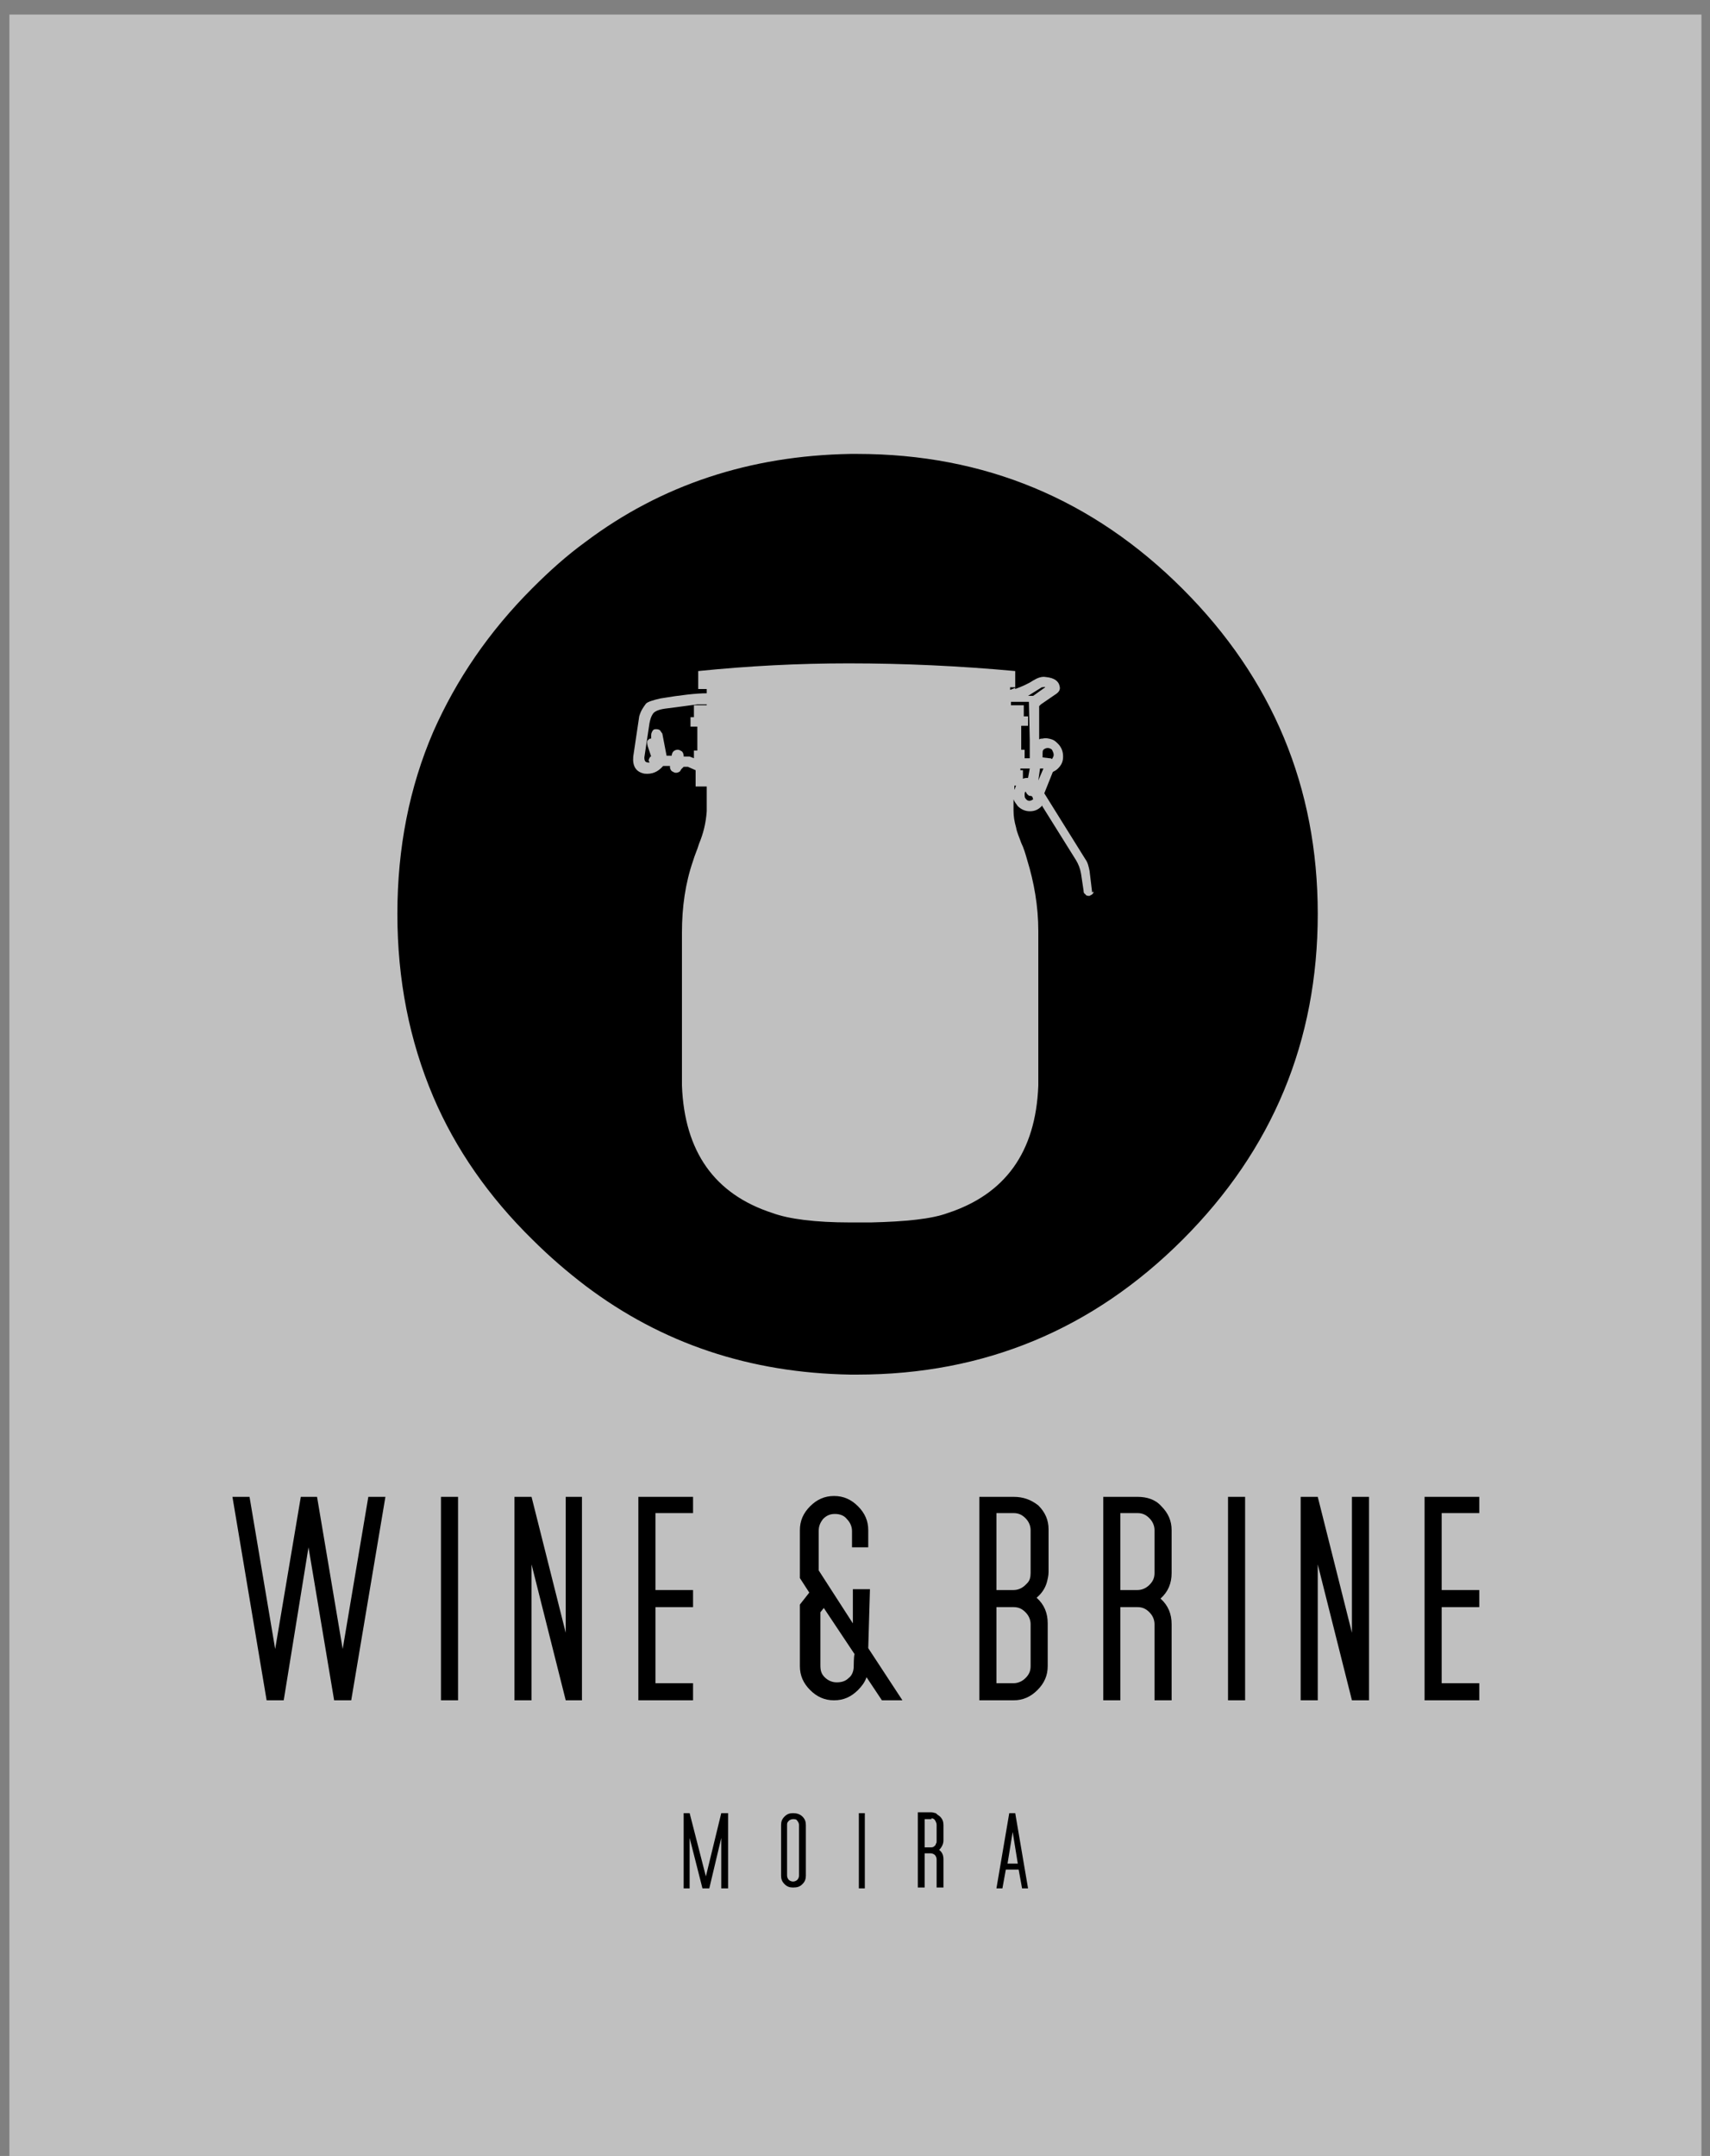 <?xml version="1.0" encoding="utf-8"?>
<!-- Generator: Adobe Illustrator 22.1.0, SVG Export Plug-In . SVG Version: 6.00 Build 0)  -->
<svg version="1.1" id="Selected_Items" xmlns="http://www.w3.org/2000/svg" xmlns:xlink="http://www.w3.org/1999/xlink" x="0px"
	 y="0px" viewBox="0 0 200.1 252.2" style="enable-background:new 0 0 200.1 252.2;" xml:space="preserve">
<rect x="0" y="0" width="200.1" height="252.2" fill="#808080" stroke="none"/>
<style type="text/css">
	.st0{opacity:0.5;fill:#FFFFFF;}
</style>
<rect x="1.1" y="1.7" class="st0" width="198" height="252"/>
<path d="M101.2,212.1v8.8h-0.7v-8.8H101.2z M108.9,212.8h-0.7v3.3h0.7c0,0,0.1,0,0.1,0c0.2,0,0.3-0.1,0.4-0.2
	c0.1-0.1,0.1-0.1,0.1-0.2c0.1-0.1,0.1-0.2,0.1-0.4v-1.8c0-0.1,0-0.2-0.1-0.4c0-0.1-0.1-0.1-0.1-0.2c-0.1-0.1-0.2-0.2-0.4-0.2
	C109,212.8,109,212.8,108.9,212.8z M110,212.5c0.3,0.3,0.4,0.6,0.4,1v1.8c0,0.4-0.2,0.8-0.5,1.1c0.4,0.3,0.5,0.7,0.5,1.1v3.3h-0.8
	v-3.3c0-0.2-0.1-0.4-0.2-0.5c-0.1-0.1-0.3-0.2-0.5-0.2h-0.7v4h-0.8v-8.8h1.5c0,0,0.1,0,0.1,0c0.2,0,0.4,0.1,0.5,0.1
	C109.7,212.3,109.9,212.4,110,212.5z M117.9,218h1.2l-0.6-3.7L117.9,218z M118.8,212.1l1.5,8.8h-0.7l-0.4-2.2h-1.5l-0.4,2.2h-0.7
	l1.5-8.8H118.8z M80.7,212.1l1.9,7.4l1.8-7.4h0.8v8.8h-0.8V215l-1.4,5.9h-0.8l-1.5-5.9v5.9H80v-8.8H80.7z M92.1,213.5v5.9
	c0,0.2,0.1,0.4,0.2,0.5c0.1,0.1,0.3,0.2,0.5,0.2c0.2,0,0.4-0.1,0.5-0.2c0.1-0.1,0.2-0.3,0.2-0.5v-5.9c0-0.2-0.1-0.4-0.2-0.5
	c-0.1-0.2-0.3-0.2-0.5-0.2c-0.2,0-0.4,0.1-0.5,0.2C92.1,213.2,92.1,213.3,92.1,213.5z M92.8,212.1c0.4,0,0.8,0.1,1.1,0.4
	c0.3,0.3,0.4,0.6,0.4,1v5.9c0,0.4-0.1,0.7-0.4,1s-0.6,0.4-1.1,0.4c-0.4,0-0.7-0.1-1-0.4c-0.3-0.3-0.4-0.6-0.4-1v-5.9
	c0-0.4,0.1-0.7,0.4-1C92.1,212.2,92.4,212.1,92.8,212.1z"/>
<g>
	<path d="M118.2,80.7c0.3-0.1,0.5-0.2,0.8-0.3h-0.8V80.7z"/>
	<polygon points="74.7,198.9 81.1,198.9 81.1,196.9 76.7,196.9 76.7,188 81.1,188 81.1,186 76.7,186 76.7,177 81.1,177 81.1,175.1 
		74.7,175.1 	"/>
	<path d="M133.1,175.1h-4v23.8h2V188h2c0.6,0,1,0.2,1.4,0.6c0.4,0.4,0.6,0.9,0.6,1.4v8.9h2V190c0-1.2-0.4-2.2-1.3-3
		c0.9-0.8,1.3-1.8,1.3-3v-5c0-1.1-0.4-2-1.2-2.8C135.2,175.4,134.2,175.1,133.1,175.1z M135.1,184c0,0.6-0.2,1-0.6,1.4
		c-0.4,0.4-0.9,0.6-1.4,0.6h-2v-9h2c0.6,0,1,0.2,1.4,0.6c0.4,0.4,0.6,0.9,0.6,1.4V184z"/>
	<path d="M118.6,175.1h-4v23.8h4c1.1,0,2-0.4,2.8-1.2c0.8-0.8,1.2-1.7,1.2-2.8v-5c0-1.2-0.4-2.2-1.3-3c0.6-0.5,1-1.1,1.2-1.8
		c0.1-0.4,0.2-0.8,0.2-1.2v-5c0-1.1-0.4-2-1.2-2.8C120.6,175.4,119.7,175.1,118.6,175.1z M120.6,194.9c0,0.6-0.2,1-0.6,1.4
		c-0.4,0.4-0.9,0.6-1.4,0.6h-2V188h2c0.6,0,1,0.2,1.4,0.6c0.4,0.4,0.6,0.9,0.6,1.4V194.9z M120.6,184c0,0.5-0.1,0.9-0.4,1.2
		c-0.1,0.1-0.1,0.1-0.2,0.2c-0.4,0.4-0.9,0.6-1.4,0.6h-2v-9h2c0.6,0,1,0.2,1.4,0.6c0.4,0.4,0.6,0.9,0.6,1.4V184z"/>
	<path d="M101.8,185.9h-2v4l-4-6.2v-2.1v-0.8v-1.7c0-0.6,0.2-1,0.5-1.4c0.4-0.4,0.8-0.6,1.4-0.6c0.6,0,1.1,0.2,1.4,0.6
		c0.4,0.4,0.6,0.9,0.6,1.4v1.9h1.9v-2c0-1.1-0.4-2-1.2-2.8c-0.8-0.8-1.7-1.2-2.8-1.2c-1.1,0-2,0.4-2.8,1.2c-0.8,0.8-1.2,1.7-1.2,2.8
		l0,1.7v0.8v3.1l1.1,1.7l-1.1,1.4v1.6v1.5v4.1c0,1.1,0.4,2,1.2,2.8c0.8,0.8,1.7,1.2,2.8,1.2c1.1,0,2-0.4,2.8-1.2
		c0.4-0.4,0.8-0.9,1-1.5l1.8,2.7h2.4l-4-6.1L101.8,185.9L101.8,185.9z M99.9,194.9c0,0.6-0.2,1.1-0.6,1.4c-0.4,0.4-0.9,0.5-1.4,0.5
		c-0.5,0-1-0.2-1.4-0.6c-0.4-0.4-0.5-0.8-0.5-1.4v-6.2l0.4-0.5l3.6,5.4C99.9,193.7,99.9,194.9,99.9,194.9z"/>
	<polygon points="66.2,191 62.2,175.1 60.2,175.1 60.2,198.9 62.2,198.9 62.2,183 66.2,198.9 68.1,198.9 68.1,175.1 66.2,175.1 	"/>
	<polygon points="40.1,192.9 37.1,175.1 35.2,175.1 32.2,192.9 29.2,175.1 27.2,175.1 31.2,198.9 33.2,198.9 36.1,181 39.1,198.9 
		41.1,198.9 45.1,175.1 43.1,175.1 	"/>
	<rect x="51.6" y="175.1" width="2" height="23.8"/>
	<path d="M120.5,93.1c-0.1,0-0.2-0.1-0.3-0.2c-0.1-0.1-0.1-0.2-0.2-0.3c-0.1,0.1-0.1,0.2-0.1,0.4c0,0.1,0,0.3,0.1,0.4
		c0.2,0.3,0.5,0.4,0.9,0.1l-0.1-0.3C120.7,93.1,120.6,93.1,120.5,93.1z"/>
	<rect x="143.7" y="175.1" width="2" height="23.8"/>
	<path d="M138.4,68.9c-10.5-10.5-23.2-15.8-38.1-15.8c-0.3,0-0.6,0-0.8,0c-11.7,0.2-22.1,3.6-31,10.3c-2.2,1.6-4.2,3.4-6.2,5.4
		c-5.1,5.1-8.9,10.7-11.6,16.8c-2.8,6.5-4.2,13.6-4.2,21.3c0,7.7,1.4,14.8,4.2,21.4c2.6,6.1,6.5,11.7,11.6,16.7c2,2,4.1,3.8,6.2,5.4
		c9,6.8,19.3,10.2,31,10.4c0.3,0,0.6,0,0.8,0c14.9,0,27.6-5.3,38.1-15.8c10.5-10.5,15.8-23.2,15.8-38.1
		C154.2,92.1,148.9,79.4,138.4,68.9z M127.9,104.5c-0.1,0.2-0.3,0.2-0.4,0.3c-0.2,0-0.4,0-0.5-0.2c-0.2-0.1-0.2-0.3-0.2-0.4l-0.3-2
		c-0.1-0.6-0.3-1.1-0.6-1.6l-4-6.4c0,0,0,0.1,0,0.1c-0.4,0.4-0.8,0.6-1.4,0.6c-0.5,0-1-0.2-1.4-0.6c-0.2-0.3-0.4-0.5-0.5-0.8v1.3
		c0,0.7,0.1,1.3,0.3,2h0c0.1,0.6,0.4,1.2,0.6,1.8c0.3,0.6,0.5,1.3,0.7,2c0.8,2.6,1.3,5.4,1.3,8.3h0l0,8.8v0.3h0l0,9
		c-0.3,7.8-3.9,12.7-10.6,14.9c-1.9,0.7-4.9,1-9,1.1h-2.3c0,0-0.1,0-0.1,0c-4.1,0-7.2-0.4-9.1-1.1c-6.8-2.2-10.3-7.2-10.6-14.9
		v-17.9c0-3,0.4-5.8,1.3-8.4c0.2-0.7,0.5-1.3,0.7-2c0.5-1.2,0.8-2.4,0.9-3.8v-2.9h-1.3v-1.9l-0.9-0.4h-0.5L79.7,90
		c0,0.1-0.1,0.1-0.1,0.2c-0.1,0.1-0.3,0.2-0.5,0.2c-0.2,0-0.3-0.1-0.5-0.2c-0.1-0.1-0.2-0.3-0.2-0.4c0,0,0,0,0,0c0-0.1,0-0.1,0-0.2
		h-0.8c-0.6,0.7-1.3,1-2.2,0.9c-1-0.2-1.4-0.9-1.3-2l0.7-4.7c0.2-0.7,0.5-1.1,0.8-1.5c0.2-0.2,0.8-0.4,1.7-0.6
		c2.4-0.4,4.2-0.6,5.4-0.6v-0.5h-1v-2.1c5.9-0.6,11.7-0.9,17.6-0.9c6.5,0,13,0.3,19.5,0.9v2.1c0.8-0.3,1.5-0.6,2.1-1
		c0.5-0.3,1-0.5,1.5-0.4c1,0.1,1.5,0.5,1.6,1.1c0.1,0.4-0.1,0.7-0.6,1l-1.6,1.1l-0.2,0.2v3.9c0.1-0.1,0.3-0.1,0.4-0.1
		c0.4-0.1,0.8,0,1.1,0.1c0.3,0.1,0.5,0.3,0.7,0.5c0.4,0.4,0.6,0.9,0.6,1.5c0,0.6-0.2,1-0.6,1.4c-0.2,0.2-0.4,0.3-0.6,0.4l-1,2.5
		l4.8,7.7c0.3,0.4,0.4,0.9,0.5,1.4l0.3,2.5C128,104.2,128,104.4,127.9,104.5z"/>
	<polygon points="173.1,177 173.1,175.1 166.7,175.1 166.7,198.9 173.1,198.9 173.1,196.9 168.7,196.9 168.7,188 173.1,188 
		173.1,186 168.7,186 168.7,177 	"/>
	<polygon points="158.2,191 154.2,175.1 152.2,175.1 152.2,198.9 154.2,198.9 154.2,183 158.2,198.9 160.2,198.9 160.2,175.1 
		158.2,175.1 	"/>
	<path d="M77.8,82.9c-0.7,0.1-1.2,0.3-1.4,0.6c-0.2,0.3-0.3,0.6-0.4,1.1l-0.6,4c0,0.4,0.1,0.6,0.5,0.6c0,0,0.1,0,0.1,0
		c0-0.1-0.1-0.2-0.1-0.2c0-0.2,0.1-0.3,0.2-0.5c0,0,0,0,0.1,0l-0.4-1.2c-0.1-0.3-0.1-0.6,0-0.7c0.1-0.1,0.2-0.2,0.3-0.2
		c0,0,0.1,0,0.1,0c0-0.1,0-0.2,0-0.3c0-0.2,0-0.3,0.1-0.5c0.1-0.2,0.2-0.3,0.4-0.3c0.2,0,0.3,0,0.5,0.1c0.1,0.1,0.2,0.3,0.3,0.4
		l0.5,2.6h0.6l0,0c0,0,0,0,0,0c0-0.2,0.1-0.4,0.2-0.5c0.1-0.1,0.3-0.2,0.5-0.2c0.2,0,0.3,0.1,0.5,0.2c0.1,0.1,0.2,0.3,0.2,0.5
		c0,0,0,0,0,0.1h0.4c0.1,0,0.2,0,0.3,0l0.5,0.2v-0.9h0.4v-2.8h-0.8v-1.1h0.4v-1.4h1.5v-0.1h-1.1L77.8,82.9z"/>
	<path d="M121.5,91.3C121.5,91.3,121.5,91.3,121.5,91.3l0.6-1.4h-0.4L121.5,91.3z"/>
	<path d="M118.7,92.4c0.1-0.2,0.1-0.3,0.2-0.5h-0.2V92.4z"/>
	<path d="M122,88.6L122,88.6l0.8,0.1c0.1,0,0.2,0,0.3,0.1c0,0,0,0,0,0c0.1-0.2,0.2-0.3,0.2-0.5c0-0.2-0.1-0.4-0.2-0.6
		c-0.1-0.1-0.3-0.2-0.5-0.2h0c-0.2,0-0.4,0.1-0.5,0.2c-0.1,0.1-0.1,0.3-0.1,0.4l0,0.4C122,88.4,122,88.5,122,88.6z"/>
	<path d="M119.8,83.8h0.5v1.1h-0.8v2.8h0.4v1h0.6l0-1.9c0-0.1,0-0.2,0-0.2l-0.1-4.5h-2c0,0-0.1,0-0.1,0v0.4h1.5
		C119.8,82.4,119.8,83.8,119.8,83.8z"/>
	<path d="M120.3,91l0.2-1.1h-1.1v0.2h0.3v1C119.9,91,120.1,91,120.3,91z"/>
	<path d="M121.9,80.4l-1.6,1h0.6l1.4-1C122.3,80.3,122.1,80.4,121.9,80.4z"/>
</g>
</svg>
